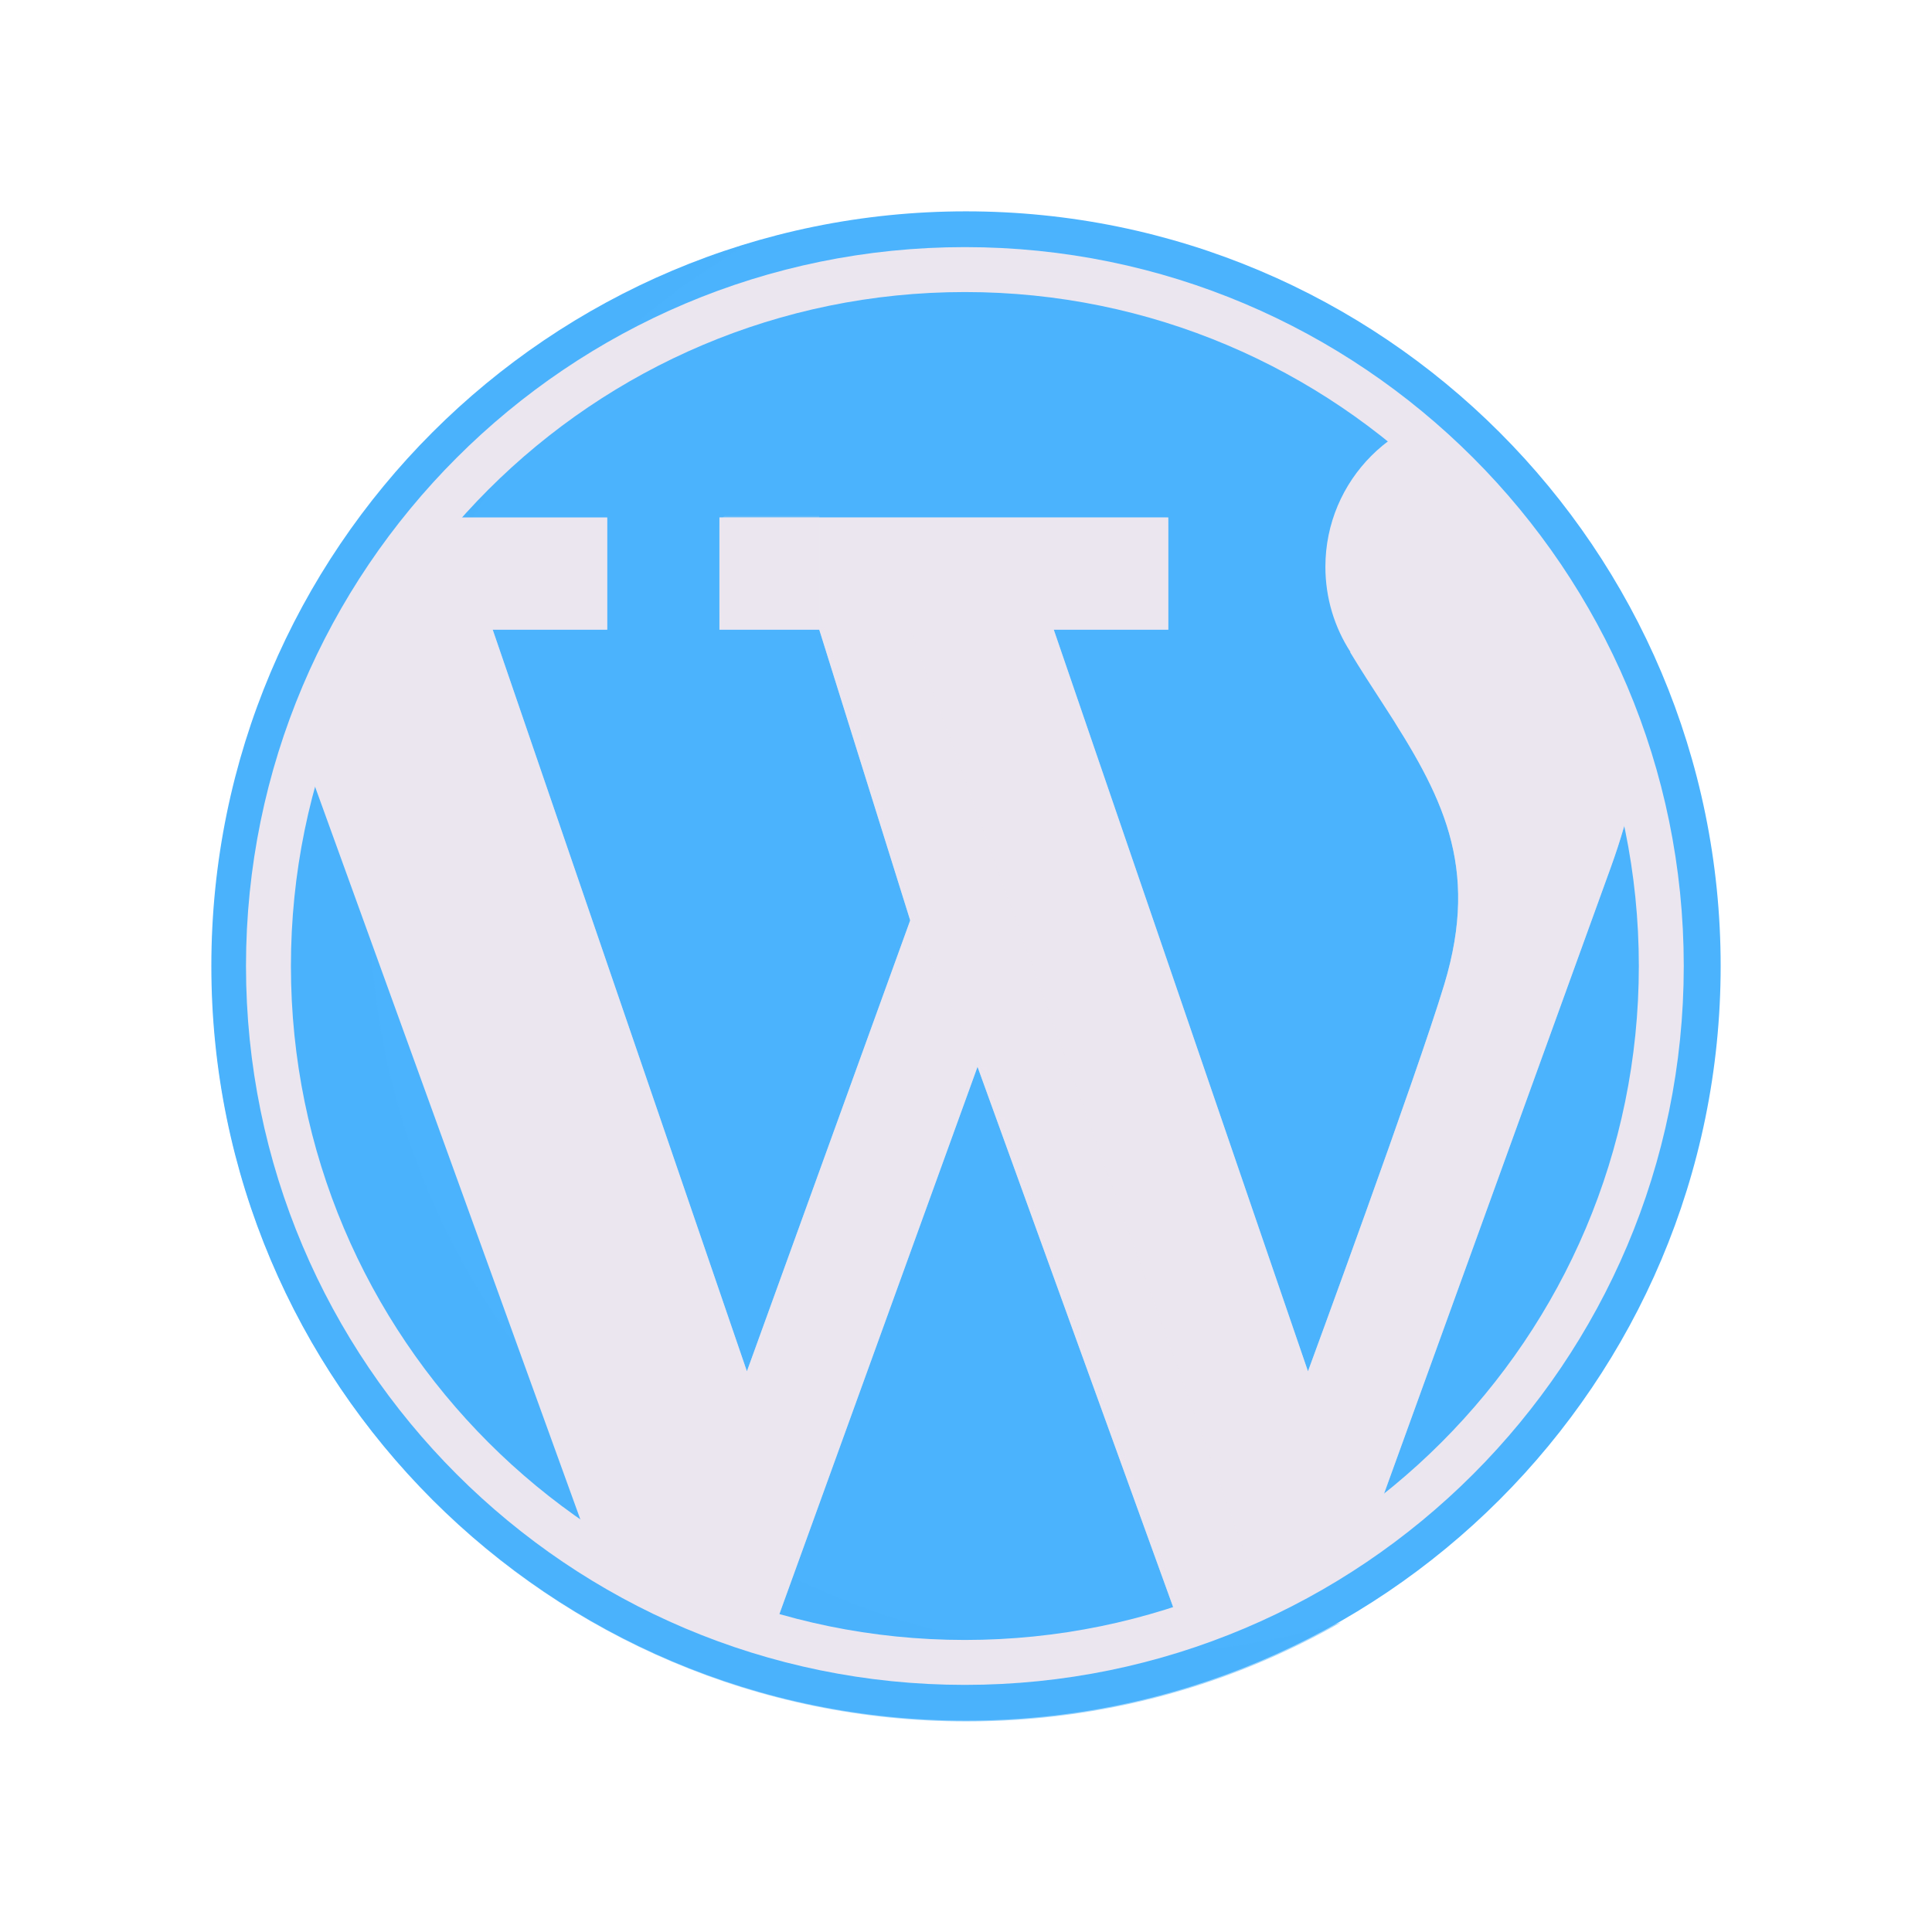 <svg xmlns="http://www.w3.org/2000/svg" width="430" height="430" style="width:100%;height:100%;transform:translate3d(0,0,0);content-visibility:visible" viewBox="0 0 430 430"><defs><path id="b" style="display:none"/><path id="a" class="primary" style="display:none"/><path id="f" fill="red" d="M0-155c85.545 0 155 69.455 155 155S85.545 155 0 155-155 85.545-155 0-85.545-155 0-155" style="display:block" transform="translate(214.75 215)"/><path id="g" style="display:none"/><path id="h" style="display:none"/><path id="i" style="display:none"/><path id="j" style="display:none"/><path id="k" style="display:none"/><path id="l" style="display:none"/><path id="c" fill="#EBE6EF" d="M330 161c0 6.991 2.05 13.504 5.581 18.969l-.081.031c2.327 3.852 4.822 7.691 7.331 11.552 13.124 20.197 21.644 36.004 13.669 62.448-6.118 20.287-30.38 86.238-30.38 86.238L269.483 175H295v-25H195v25h22.241l20.259 64.762-36.38 100.476L144.483 175H170v-25H70v25h22.241L190 445l62.5-172.619L315 445s48.5-134 78.569-217c8.695-24 10.266-47 5.95-72.814C396.75 138.623 382.349 126 365 126c-19.33 0-35 15.67-35 35" style="display:block"/><path id="e" fill="#EBE6EF" d="M344.5 205.25c0 6.991-23.379-10.012-23.379-10.012L251.483 74.5 194 120.5l-4 29.5H90v25h22.241L210 445h125s43-89.75 73.069-172.75c8.695-24 10.266-47 5.95-72.814-2.769-16.563-17.17-29.186-34.519-29.186-19.33 0-35 15.67-35 35" style="display:block"/><mask id="H" mask-type="alpha"><use xmlns:ns1="http://www.w3.org/1999/xlink" ns1:href="#a"/></mask><mask id="F" mask-type="alpha"><use xmlns:ns2="http://www.w3.org/1999/xlink" ns2:href="#b"/></mask><mask id="C" mask-type="alpha"><use xmlns:ns3="http://www.w3.org/1999/xlink" ns3:href="#c"/></mask><mask id="B" mask-type="alpha"><g filter="url(#d)"><path fill="#fff" d="M0 0h500v500H0z" opacity="0"/><use xmlns:ns4="http://www.w3.org/1999/xlink" ns4:href="#e"/></g></mask><mask id="z" mask-type="alpha"><use xmlns:ns5="http://www.w3.org/1999/xlink" ns5:href="#f"/></mask><mask id="u" mask-type="alpha"><use xmlns:ns6="http://www.w3.org/1999/xlink" ns6:href="#g"/></mask><mask id="t" mask-type="alpha"><use xmlns:ns7="http://www.w3.org/1999/xlink" ns7:href="#h"/></mask><mask id="x" mask-type="alpha"><use xmlns:ns8="http://www.w3.org/1999/xlink" ns8:href="#i"/></mask><mask id="w" mask-type="alpha"><use xmlns:ns9="http://www.w3.org/1999/xlink" ns9:href="#j"/></mask><mask id="q" mask-type="alpha"><use xmlns:ns10="http://www.w3.org/1999/xlink" ns10:href="#k"/></mask><mask id="p" mask-type="alpha"><use xmlns:ns11="http://www.w3.org/1999/xlink" ns11:href="#l"/></mask><clipPath id="m"><path d="M0 0h430v430H0z"/></clipPath><clipPath id="D"><path d="M0 0h430v430H0z"/></clipPath><clipPath id="E"><path d="M0 0h500v500H0z"/></clipPath><clipPath id="y"><path d="M0 0h430v430H0z"/></clipPath><clipPath id="A"><path d="M0 0h500v500H0z"/></clipPath><clipPath id="r"><path d="M0 0h430v430H0z"/></clipPath><clipPath id="s"><path d="M0 0h430v430H0z"/></clipPath><clipPath id="v"><path d="M0 0h430v430H0z"/></clipPath><clipPath id="n"><path d="M0 0h430v430H0z"/></clipPath><clipPath id="o"><path d="M0 0h430v430H0z"/></clipPath><filter id="d" width="100%" height="100%" x="0%" y="0%" filterUnits="objectBoundingBox"><feComponentTransfer in="SourceGraphic"><feFuncA tableValues="1.0 0.0" type="table"/></feComponentTransfer></filter></defs><g clip-path="url(#m)"><g clip-path="url(#n)" style="display:none"><g clip-path="url(#o)" style="display:none"><g style="display:none"><path class="secondary"/><path class="secondary" style="mix-blend-mode:multiply"/><path class="secondary" style="mix-blend-mode:multiply"/></g><g style="display:none"><path class="secondary"/><path class="secondary" style="mix-blend-mode:multiply"/></g><g style="display:none"><path class="secondary"/><path class="secondary" style="mix-blend-mode:multiply"/></g><g mask="url(#p)" style="display:none"><path class="primary"/><path class="primary" style="mix-blend-mode:multiply"/><path class="primary" style="mix-blend-mode:multiply"/><path class="primary" style="mix-blend-mode:multiply"/><path class="primary" style="mix-blend-mode:multiply"/></g><g mask="url(#q)" style="display:none"><path class="primary"/><path class="primary" style="mix-blend-mode:multiply"/><path class="primary" style="mix-blend-mode:multiply"/><path class="primary" style="mix-blend-mode:multiply"/><path class="primary" style="mix-blend-mode:multiply"/></g><path fill="none" class="primary" style="display:none"/></g></g><g clip-path="url(#r)" style="display:none"><g clip-path="url(#s)" style="display:none"><g style="display:none"><path class="secondary"/><path class="secondary" style="mix-blend-mode:multiply"/><path class="secondary" style="mix-blend-mode:multiply"/></g><g style="display:none"><path class="secondary"/><path class="secondary" style="mix-blend-mode:multiply"/></g><g style="display:none"><path class="secondary"/><path class="secondary" style="mix-blend-mode:multiply"/></g><g mask="url(#t)" style="display:none"><path class="primary"/><path class="primary" style="mix-blend-mode:multiply"/><path class="primary" style="mix-blend-mode:multiply"/><path class="primary" style="mix-blend-mode:multiply"/><path class="primary" style="mix-blend-mode:multiply"/></g><g mask="url(#u)" style="display:none"><path class="primary"/><path class="primary" style="mix-blend-mode:multiply"/><path class="primary" style="mix-blend-mode:multiply"/><path class="primary" style="mix-blend-mode:multiply"/><path class="primary" style="mix-blend-mode:multiply"/></g><path fill="none" class="primary" style="display:none"/></g><g clip-path="url(#v)" style="display:none"><g style="display:none"><path class="secondary"/><path class="secondary" style="mix-blend-mode:multiply"/><path class="secondary" style="mix-blend-mode:multiply"/></g><g style="display:none"><path class="secondary"/><path class="secondary" style="mix-blend-mode:multiply"/></g><g style="display:none"><path class="secondary"/><path class="secondary" style="mix-blend-mode:multiply"/></g><g mask="url(#w)" style="display:none"><path class="primary"/><path class="primary" style="mix-blend-mode:multiply"/><path class="primary" style="mix-blend-mode:multiply"/><path class="primary" style="mix-blend-mode:multiply"/><path class="primary" style="mix-blend-mode:multiply"/></g><g mask="url(#x)" style="display:none"><path class="primary"/><path class="primary" style="mix-blend-mode:multiply"/><path class="primary" style="mix-blend-mode:multiply"/><path class="primary" style="mix-blend-mode:multiply"/><path class="primary" style="mix-blend-mode:multiply"/></g><path fill="none" class="primary" style="display:none"/></g></g><g clip-path="url(#y)" style="display:block"><g fill="#4BB3FD" style="display:block"><path d="M215 47.038c92.763 0 167.962 75.199 167.962 167.962S307.763 382.963 215 382.963 47.038 307.763 47.038 215 122.237 47.038 215 47.038" class="secondary"/><path fill-opacity=".5" d="M170.146 99.071c16.636 0 32.704-2.432 47.868-6.961-24.398 13.947-52.652 21.918-82.768 21.918-92.242 0-167.018-74.777-167.018-167.019 0-75.605 50.236-139.477 119.15-160.057-50.33 28.771-84.251 82.974-84.251 145.1 0 92.242 74.777 167.019 167.019 167.019" class="secondary" style="mix-blend-mode:multiply" transform="translate(79.112 268.425)scale(1.006)"/></g><g mask="url(#z)" style="display:block"><g clip-path="url(#A)" transform="translate(-34.682 -34.682)scale(.999)"><path fill="#EBE6EF" d="M330 161c0 6.991 2.05 13.504 5.581 18.969l-.081.031c2.327 3.852 4.822 7.691 7.331 11.552 13.124 20.197 21.644 36.004 13.669 62.448-6.118 20.287-30.38 86.238-30.38 86.238L269.483 175H295v-25H195v25h22.241l20.259 64.762-36.38 100.476L144.483 175H170v-25H70v25h22.241L190 445l62.5-172.619L315 445s48.5-134 78.569-217c8.695-24 10.266-47 5.95-72.814C396.75 138.623 382.349 126 365 126c-19.33 0-35 15.67-35 35" class="primary" style="display:block"/><g mask="url(#B)" opacity=".5" style="mix-blend-mode:multiply;display:block"><path fill="#EBE6EF" d="M330 161c0 6.991 2.05 13.504 5.581 18.969l-.081.031c2.327 3.852 4.822 7.691 7.331 11.552 13.124 20.197 21.644 36.004 13.669 62.448-6.118 20.287-30.38 86.238-30.38 86.238L269.483 175H295v-25H195v25h22.241l20.259 64.762-36.38 100.476L144.483 175H170v-25H70v25h22.241L190 445l62.5-172.619L315 445s48.5-134 78.569-217c8.695-24 10.266-47 5.95-72.814C396.75 138.623 382.349 126 365 126c-19.33 0-35 15.67-35 35" class="primary"/></g><g mask="url(#C)" style="mix-blend-mode:multiply;display:block"><g opacity=".5"><path fill="#EBE6EF" d="m315 444 9.999-27.623L237.241 174h-20l20.259 64.762 15 32.619z" class="primary" opacity="1"/></g><g opacity=".5"><path fill="#EBE6EF" d="M198 174h19.242v-25H198a3 3 0 0 0-3 3v19a3 3 0 0 0 3 3" class="primary" opacity="1"/></g></g></g></g><path fill="none" stroke="#EBE6EF" stroke-width="10" d="M0-155c85.545 0 155 69.455 155 155S85.545 155 0 155-155 85.545-155 0-85.545-155 0-155z" class="primary" style="display:block" transform="translate(214.75 215)"/></g><g clip-path="url(#D)" style="display:none"><g style="display:none"><path class="secondary"/><path class="secondary" style="mix-blend-mode:multiply"/></g><g clip-path="url(#E)" mask="url(#F)" style="display:none"><path class="primary" style="display:none"/><g mask="url(#H)" style="mix-blend-mode:multiply;display:none"><path class="primary"/><path class="primary"/><path class="primary"/><path class="primary"/></g></g><path fill="none" class="primary" style="display:none"/></g></g></svg>